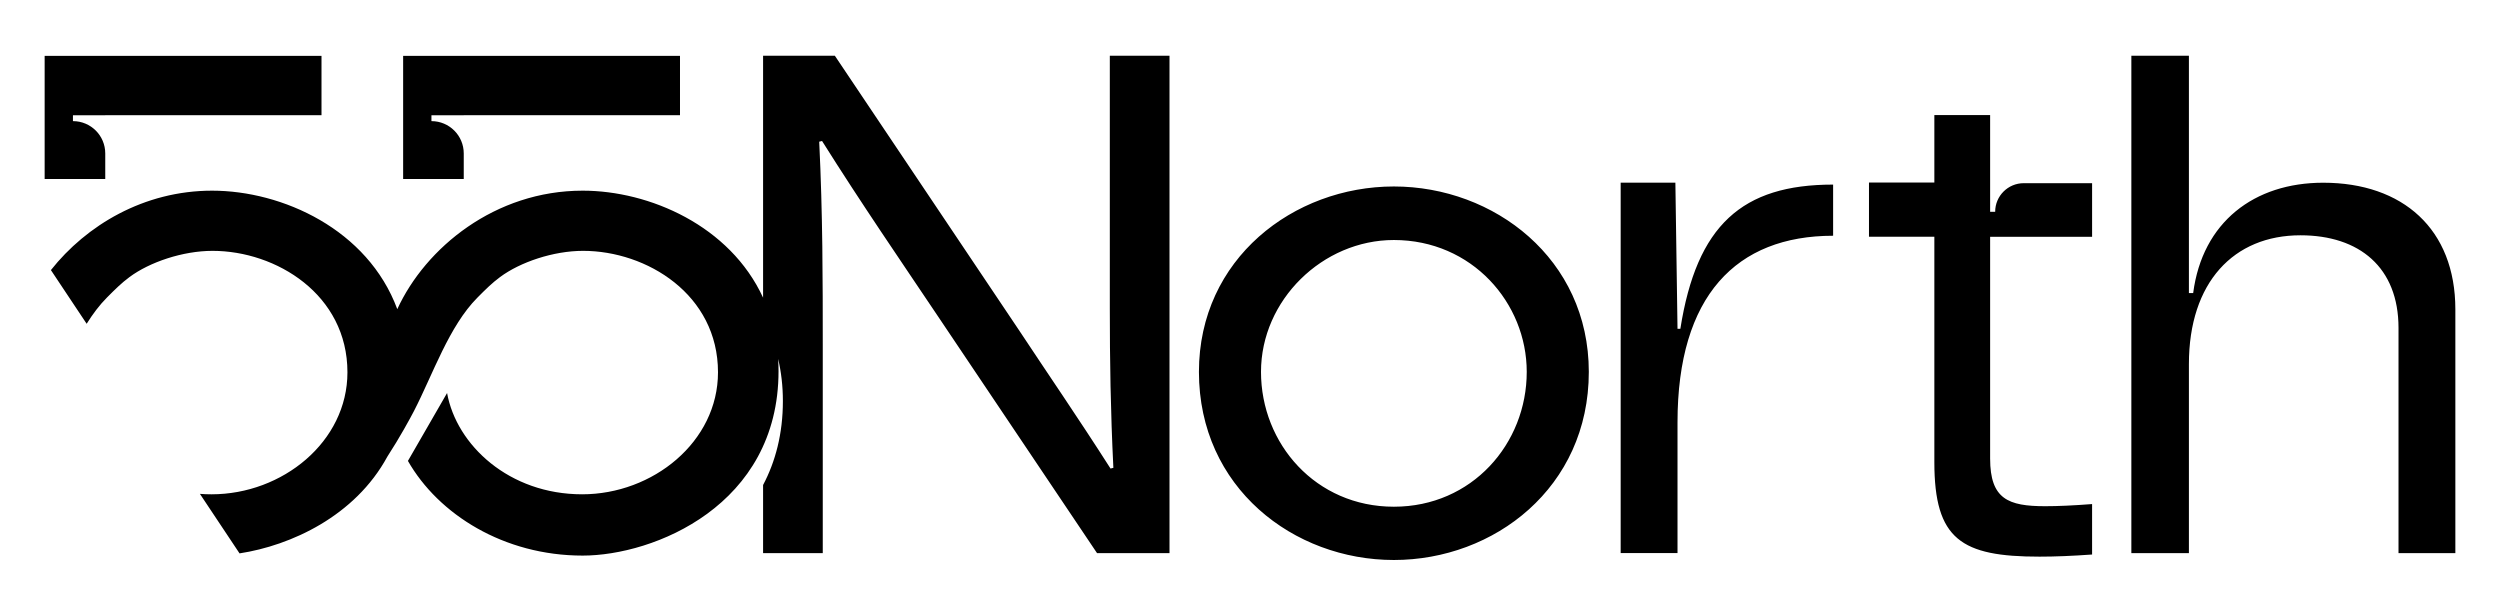 <svg width="560" height="137" viewBox="0 0 560 137" fill="none" xmlns="http://www.w3.org/2000/svg">
<path d="M312.227 41.77C334.668 41.77 355.893 57.954 355.894 83.299C355.894 109.255 334.668 125.439 312.227 125.439C289.785 125.439 268.56 109.255 268.56 83.299C268.56 57.954 289.785 41.77 312.227 41.77ZM445.789 40.04H445.79V47.438H446.918C446.918 43.9 449.787 41.032 453.324 41.032H468.63V53.05H445.789V102.726C445.789 111.797 449.849 113.389 458.124 113.39C460.988 113.39 464.491 113.23 468.628 112.912V124.212C464.172 124.53 460.352 124.689 456.851 124.689C439.344 124.689 433.295 120.869 433.295 103.521V53.035H418.652V40.894H433.295V25.77H445.789V40.04ZM228.227 73.918C234.752 83.786 241.437 93.495 248.758 104.954L249.395 104.795C248.758 91.903 248.599 80.603 248.599 69.144V12.483H261.968V123.895H245.733L210.241 71.054C201.806 58.48 193.053 45.747 184.14 31.582L183.503 31.741C184.299 47.975 184.299 62.777 184.299 77.579V123.895H170.93V108.642C173.691 103.425 175.366 97.189 175.366 89.821C175.366 86.468 174.993 83.329 174.307 80.401C174.362 81.292 174.392 82.198 174.392 83.121C174.392 113.252 146.403 124.453 130.515 124.453C112.861 124.453 98.215 115.226 91.375 103.246L100.145 88.036C102.26 99.727 114.062 110.723 130.391 110.724C146.261 110.724 160.831 98.969 160.831 83.395C160.831 65.967 144.876 56.191 130.606 56.191C123.966 56.191 116.522 58.71 112.013 62.06C110.187 63.416 108.818 64.783 106.974 66.634C100.564 73.066 96.968 83.863 92.721 92.084C91.896 93.681 89.555 97.99 86.769 102.28C79.528 115.62 65.141 122.2 53.658 123.958L44.781 110.627C45.636 110.69 46.505 110.725 47.388 110.725C63.258 110.724 77.827 98.97 77.827 83.397C77.827 65.968 61.873 56.193 47.603 56.192C40.963 56.192 33.518 58.711 29.009 62.06C27.183 63.417 25.814 64.784 23.971 66.635C22.276 68.336 20.778 70.343 19.412 72.526L11.404 60.498C19.312 50.515 32.174 42.71 47.512 42.71C63.245 42.71 82.368 51.38 88.993 69.252C95.32 55.483 110.892 42.709 130.515 42.709C145.473 42.709 163.498 50.546 170.93 66.68V12.483H187.004L228.227 73.918ZM490.315 65.643H491.271C493.34 49.727 504.958 40.929 520.396 40.929C538.222 40.929 550 51.318 550 69.303V123.895H537.267V73.44C537.266 59.912 528.513 52.706 515.303 52.706C500.342 52.706 490.316 63.255 490.315 81.558V123.895H477.424V12.483H490.315V65.643ZM375.763 73.656H376.399C380.06 50.419 390.246 41.348 410.618 41.348V52.807C388.917 52.807 375.763 66.278 375.763 94.607V123.893H363.03V40.914H375.285L375.763 73.656ZM312.227 53.763C296.282 53.763 282.464 67.204 282.464 83.299C282.464 99.394 294.719 113.504 312.227 113.504C329.734 113.504 341.989 99.394 341.989 83.299C341.989 67.863 329.734 53.763 312.227 53.763ZM72.017 25.811H23.577V25.825H16.34V27.132C20.337 27.132 23.577 30.372 23.577 34.368V40.091H10V12.519H72.017V25.811ZM152.319 25.811H103.88V25.825H96.643V27.132C100.639 27.132 103.88 30.372 103.88 34.368V40.091H90.303V12.519H152.319V25.811Z" fill="black"/>
</svg>

